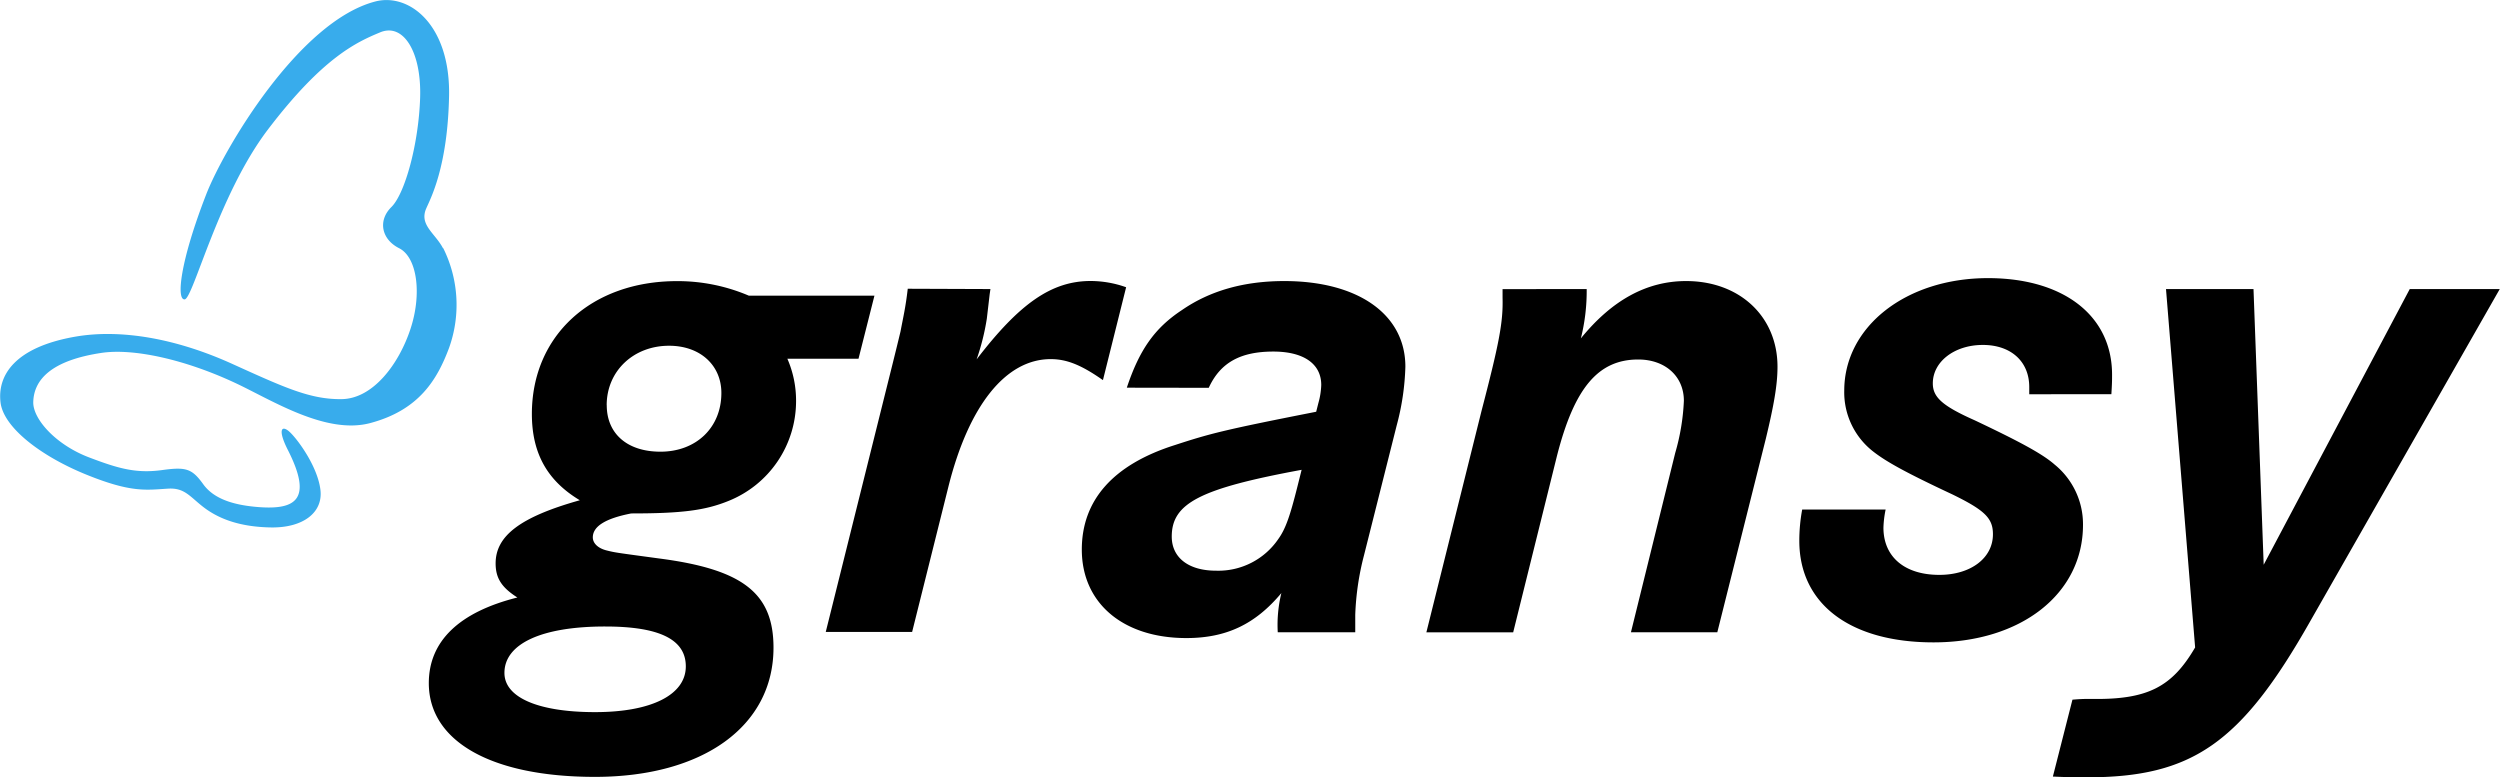 <?xml version="1.0" encoding="UTF-8"?> <svg xmlns="http://www.w3.org/2000/svg" data-name="Layer 1" viewBox="0 0 400 124.38"><title>gransy</title><g data-name="Layer 2"><path d="M70.88 39.72c-1.25-2.4-3.83-3.72-2.69-6.35.65-1.53 3.43-6.56 3.66-18S65.45-1.15 60.08.23C47.85 3.37 35.8 23.87 32.99 31.11c-4.22 10.86-4.79 16.91-3.44 16.79s5.37-16.71 13.29-27.14c8.87-11.67 14.32-14.06 18-15.59s6.62 3.1 6.38 10.48-2.42 15.33-4.6 17.48-1.61 5.15 1.25 6.59 3.67 7.25 1.81 12.9-6 11.17-11 11.24-9.09-1.82-17.48-5.62c-9.07-4.12-17.91-5.62-25.12-4.38-9.79 1.7-12.49 6.24-12 10.49.44 4 6.4 8.61 13.71 11.58s9.64 2.45 13.16 2.25c2.5-.14 3.39 1.2 5.35 2.76 2.48 2 5.93 3.37 11.06 3.45s8.34-2.38 7.91-6-3.41-7.78-4.79-9.15-2.15-.63-.41 2.78c4 7.89 1.23 9.55-4.62 9.12-3.72-.28-7.13-1.16-8.93-3.66s-2.74-2.8-6.57-2.27c-4.17.57-7-.24-11.63-2-5.33-2-9-6.09-9-8.81.06-3.77 3.07-6.75 10.87-7.93 5.17-.79 13.49 1.06 21.57 4.86 5.73 2.69 14.39 8.25 21.48 6.36 7.85-2.09 10.72-7 12.6-12a20.37 20.37 0 00-.93-16" fill="#38acec"></path><path d="M137.36 57.4h-11.38a16.77 16.77 0 011.39 6.85 17.21 17.21 0 01-10.81 15.9c-3.72 1.51-7.43 2-15.56 2-4.18.81-6.15 2.09-6.15 3.83 0 .93.81 1.74 2.21 2.09s1.51.35 8.36 1.28c13.46 1.74 18.34 5.57 18.34 14.28 0 12.54-11.26 20.67-28.56 20.67-16.6 0-26.59-5.69-26.59-15 0-6.73 4.88-11.37 14.17-13.7-2.56-1.63-3.48-3.13-3.48-5.46 0-4.41 3.95-7.43 13.47-10.1-5.23-3.14-7.67-7.54-7.67-13.81 0-12.54 9.52-21.25 23.22-21.25a29 29 0 0111.5 2.33h20.09m-59.2 60.36c0 3.95 5.46 6.27 14.51 6.27s14.51-2.79 14.51-7.32c0-4.29-4.18-6.38-12.89-6.38-10.22-.01-16.13 2.78-16.13 7.42zm16.37-42.83c0 4.52 3.25 7.43 8.59 7.43 5.69 0 9.75-3.83 9.75-9.4 0-4.41-3.37-7.55-8.36-7.55-5.69-.01-9.99 4.04-9.99 9.51zM158.47 46.25l-.12.81-.46 3.94a37.3 37.3 0 01-1.63 6.5c6.85-8.94 12-12.54 18.23-12.54a17 17 0 015.69 1l-3.71 14.86c-3.48-2.44-5.8-3.36-8.36-3.36-7.2 0-13.12 7.43-16.37 20.43l-5.8 23.22h-13.82l9.52-38.19c.81-3.25 1.63-6.5 2.44-9.87.46-2.44.81-3.83 1.16-6.85M180.29 62.03c2-6 4.41-9.52 8.82-12.42 4.53-3.13 10-4.64 16.37-4.64 11.84 0 19.38 5.34 19.38 13.7a40.11 40.11 0 01-1.39 9.4l-5.23 20.78a43.48 43.48 0 00-1.4 9.52v2.79h-12.4a21.45 21.45 0 01.58-6.27c-4.18 5-8.82 7.2-15.21 7.2-10.1 0-16.72-5.57-16.72-14.16 0-7.89 5-13.58 14.86-16.71 5.69-1.86 7.89-2.44 22.64-5.34l.35-1.39a11.9 11.9 0 00.46-2.9c0-3.36-2.79-5.34-7.67-5.34-5.22 0-8.47 1.74-10.33 5.8m14.86 13.12c-16.25 3-20.78 5.34-20.78 10.68 0 3.36 2.67 5.46 7.08 5.46a11.62 11.62 0 0010-5.11c1.16-1.63 1.86-3.72 3-8.24zM253.87 46.25a31.25 31.25 0 01-.93 7.89c5-6.15 10.56-9.17 16.84-9.17 8.58 0 14.62 5.69 14.62 13.7 0 2.9-.58 6.16-1.86 11.49l-7.77 31h-13.82l7.08-28.67a35.23 35.23 0 001.39-8.36c0-3.94-3-6.61-7.31-6.61-6.39 0-10.22 4.53-13 15.44l-7 28.21h-13.89l8.82-35.41c2.78-10.68 3.48-14.16 3.37-18.11v-1.39M324.68 63.08v-1.16c0-4.06-2.9-6.73-7.43-6.73s-8 2.67-8 6.15c0 2.21 1.51 3.6 6.73 5.92 7.08 3.36 10.8 5.34 12.77 7.08a12.3 12.3 0 014.53 9.64c0 11-9.87 18.8-23.92 18.8-13.35 0-21.47-6.15-21.47-16.25a27.32 27.32 0 01.46-5h13.35a16.43 16.43 0 00-.35 2.9c0 4.65 3.37 7.55 8.94 7.55 5 0 8.58-2.67 8.58-6.5 0-2.55-1.27-3.83-6.5-6.38-7.43-3.48-10.56-5.22-12.65-6.85a12 12 0 01-4.64-9.75c0-10.22 9.86-18 23-18 12.08 0 19.85 6 19.85 15.44 0 .93 0 1.39-.11 3.13M360.56 46.25l1.63 44.11 23.37-44.11h14.4l-30.4 53.28c-11 19.39-18.81 24.84-35.64 24.84-1.86 0-2.79 0-5.46-.12l3.13-12.3a27.57 27.57 0 013.14-.12c8.83.12 12.77-1.86 16.49-8.24l-4.66-57.34"></path></g></svg> 